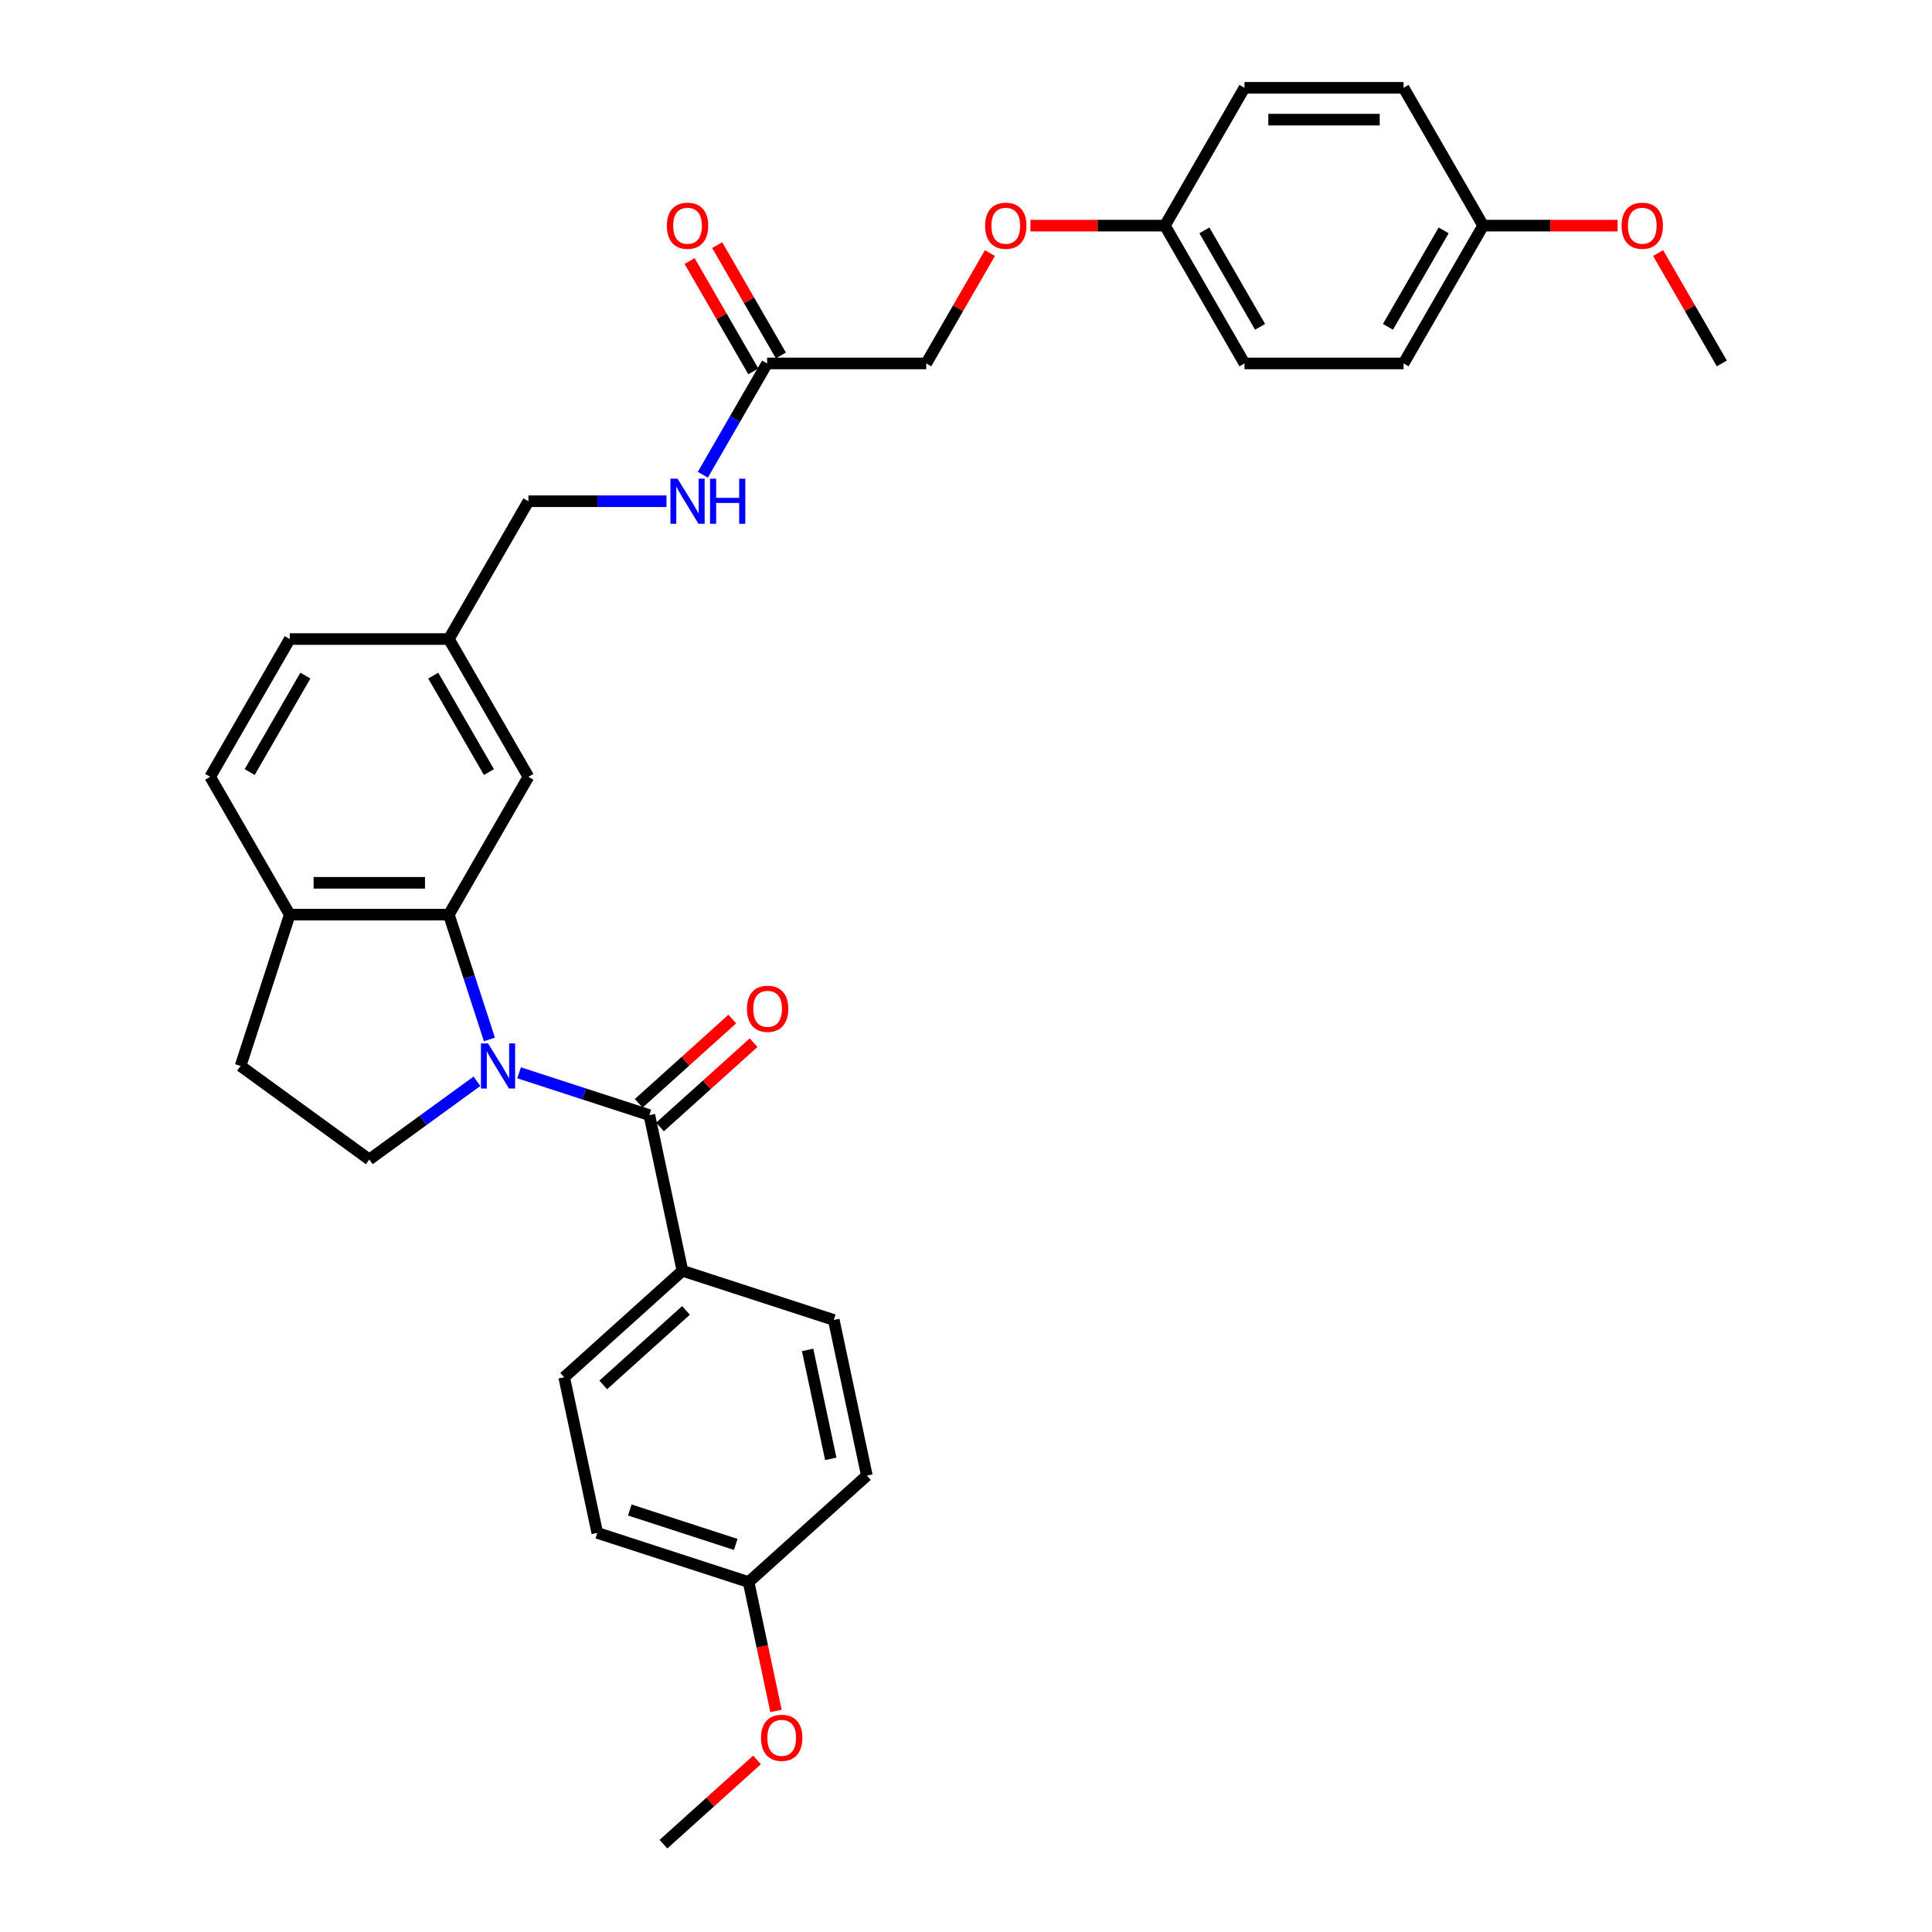 <?xml version='1.0' encoding='iso-8859-1'?>
<svg version='1.1' baseProfile='full'
              xmlns='http://www.w3.org/2000/svg'
                      xmlns:rdkit='http://www.rdkit.org/xml'
                      xmlns:xlink='http://www.w3.org/1999/xlink'
                  xml:space='preserve'
width='1000px' height='1000px' viewBox='0 0 1000 1000'>
<!-- END OF HEADER -->
<rect style='opacity:1.0;fill:#FFFFFF;stroke:none' width='1000' height='1000' x='0' y='0'> </rect>
<path class='bond-0' d='M 268.684,555.285 L 302.396,566.239' style='fill:none;fill-rule:evenodd;stroke:#0000FF;stroke-width:6px;stroke-linecap:butt;stroke-linejoin:miter;stroke-opacity:1' />
<path class='bond-0' d='M 302.396,566.239 L 336.109,577.193' style='fill:none;fill-rule:evenodd;stroke:#000000;stroke-width:6px;stroke-linecap:butt;stroke-linejoin:miter;stroke-opacity:1' />
<path class='bond-1' d='M 253.321,538.021 L 242.825,505.716' style='fill:none;fill-rule:evenodd;stroke:#0000FF;stroke-width:6px;stroke-linecap:butt;stroke-linejoin:miter;stroke-opacity:1' />
<path class='bond-1' d='M 242.825,505.716 L 232.328,473.412' style='fill:none;fill-rule:evenodd;stroke:#000000;stroke-width:6px;stroke-linecap:butt;stroke-linejoin:miter;stroke-opacity:1' />
<path class='bond-2' d='M 246.875,559.664 L 219.011,579.908' style='fill:none;fill-rule:evenodd;stroke:#0000FF;stroke-width:6px;stroke-linecap:butt;stroke-linejoin:miter;stroke-opacity:1' />
<path class='bond-2' d='M 219.011,579.908 L 191.148,600.152' style='fill:none;fill-rule:evenodd;stroke:#000000;stroke-width:6px;stroke-linecap:butt;stroke-linejoin:miter;stroke-opacity:1' />
<path class='bond-3' d='M 336.109,577.193 L 353.232,657.753' style='fill:none;fill-rule:evenodd;stroke:#000000;stroke-width:6px;stroke-linecap:butt;stroke-linejoin:miter;stroke-opacity:1' />
<path class='bond-7' d='M 341.62,583.313 L 365.84,561.505' style='fill:none;fill-rule:evenodd;stroke:#000000;stroke-width:6px;stroke-linecap:butt;stroke-linejoin:miter;stroke-opacity:1' />
<path class='bond-7' d='M 365.84,561.505 L 390.06,539.698' style='fill:none;fill-rule:evenodd;stroke:#FF0000;stroke-width:6px;stroke-linecap:butt;stroke-linejoin:miter;stroke-opacity:1' />
<path class='bond-7' d='M 330.598,571.072 L 354.818,549.264' style='fill:none;fill-rule:evenodd;stroke:#000000;stroke-width:6px;stroke-linecap:butt;stroke-linejoin:miter;stroke-opacity:1' />
<path class='bond-7' d='M 354.818,549.264 L 379.038,527.457' style='fill:none;fill-rule:evenodd;stroke:#FF0000;stroke-width:6px;stroke-linecap:butt;stroke-linejoin:miter;stroke-opacity:1' />
<path class='bond-4' d='M 232.328,473.412 L 149.968,473.412' style='fill:none;fill-rule:evenodd;stroke:#000000;stroke-width:6px;stroke-linecap:butt;stroke-linejoin:miter;stroke-opacity:1' />
<path class='bond-4' d='M 219.974,456.94 L 162.322,456.94' style='fill:none;fill-rule:evenodd;stroke:#000000;stroke-width:6px;stroke-linecap:butt;stroke-linejoin:miter;stroke-opacity:1' />
<path class='bond-6' d='M 232.328,473.412 L 273.509,402.086' style='fill:none;fill-rule:evenodd;stroke:#000000;stroke-width:6px;stroke-linecap:butt;stroke-linejoin:miter;stroke-opacity:1' />
<path class='bond-9' d='M 191.148,600.152 L 124.517,551.742' style='fill:none;fill-rule:evenodd;stroke:#000000;stroke-width:6px;stroke-linecap:butt;stroke-linejoin:miter;stroke-opacity:1' />
<path class='bond-12' d='M 353.232,657.753 L 292.027,712.863' style='fill:none;fill-rule:evenodd;stroke:#000000;stroke-width:6px;stroke-linecap:butt;stroke-linejoin:miter;stroke-opacity:1' />
<path class='bond-12' d='M 355.073,678.261 L 312.229,716.838' style='fill:none;fill-rule:evenodd;stroke:#000000;stroke-width:6px;stroke-linecap:butt;stroke-linejoin:miter;stroke-opacity:1' />
<path class='bond-13' d='M 353.232,657.753 L 431.562,683.204' style='fill:none;fill-rule:evenodd;stroke:#000000;stroke-width:6px;stroke-linecap:butt;stroke-linejoin:miter;stroke-opacity:1' />
<path class='bond-11' d='M 149.968,473.412 L 108.788,402.086' style='fill:none;fill-rule:evenodd;stroke:#000000;stroke-width:6px;stroke-linecap:butt;stroke-linejoin:miter;stroke-opacity:1' />
<path class='bond-32' d='M 149.968,473.412 L 124.517,551.742' style='fill:none;fill-rule:evenodd;stroke:#000000;stroke-width:6px;stroke-linecap:butt;stroke-linejoin:miter;stroke-opacity:1' />
<path class='bond-5' d='M 397.049,188.107 L 380.42,216.91' style='fill:none;fill-rule:evenodd;stroke:#000000;stroke-width:6px;stroke-linecap:butt;stroke-linejoin:miter;stroke-opacity:1' />
<path class='bond-5' d='M 380.42,216.91 L 363.791,245.712' style='fill:none;fill-rule:evenodd;stroke:#0000FF;stroke-width:6px;stroke-linecap:butt;stroke-linejoin:miter;stroke-opacity:1' />
<path class='bond-10' d='M 404.182,183.989 L 387.696,155.434' style='fill:none;fill-rule:evenodd;stroke:#000000;stroke-width:6px;stroke-linecap:butt;stroke-linejoin:miter;stroke-opacity:1' />
<path class='bond-10' d='M 387.696,155.434 L 371.209,126.878' style='fill:none;fill-rule:evenodd;stroke:#FF0000;stroke-width:6px;stroke-linecap:butt;stroke-linejoin:miter;stroke-opacity:1' />
<path class='bond-10' d='M 389.917,192.225 L 373.43,163.67' style='fill:none;fill-rule:evenodd;stroke:#000000;stroke-width:6px;stroke-linecap:butt;stroke-linejoin:miter;stroke-opacity:1' />
<path class='bond-10' d='M 373.43,163.67 L 356.944,135.114' style='fill:none;fill-rule:evenodd;stroke:#FF0000;stroke-width:6px;stroke-linecap:butt;stroke-linejoin:miter;stroke-opacity:1' />
<path class='bond-16' d='M 397.049,188.107 L 479.41,188.107' style='fill:none;fill-rule:evenodd;stroke:#000000;stroke-width:6px;stroke-linecap:butt;stroke-linejoin:miter;stroke-opacity:1' />
<path class='bond-15' d='M 273.509,402.086 L 232.328,330.76' style='fill:none;fill-rule:evenodd;stroke:#000000;stroke-width:6px;stroke-linecap:butt;stroke-linejoin:miter;stroke-opacity:1' />
<path class='bond-15' d='M 253.066,399.623 L 224.24,349.695' style='fill:none;fill-rule:evenodd;stroke:#000000;stroke-width:6px;stroke-linecap:butt;stroke-linejoin:miter;stroke-opacity:1' />
<path class='bond-8' d='M 344.965,259.433 L 309.237,259.433' style='fill:none;fill-rule:evenodd;stroke:#0000FF;stroke-width:6px;stroke-linecap:butt;stroke-linejoin:miter;stroke-opacity:1' />
<path class='bond-8' d='M 309.237,259.433 L 273.509,259.433' style='fill:none;fill-rule:evenodd;stroke:#000000;stroke-width:6px;stroke-linecap:butt;stroke-linejoin:miter;stroke-opacity:1' />
<path class='bond-33' d='M 108.788,402.086 L 149.968,330.76' style='fill:none;fill-rule:evenodd;stroke:#000000;stroke-width:6px;stroke-linecap:butt;stroke-linejoin:miter;stroke-opacity:1' />
<path class='bond-33' d='M 129.23,399.623 L 158.056,349.695' style='fill:none;fill-rule:evenodd;stroke:#000000;stroke-width:6px;stroke-linecap:butt;stroke-linejoin:miter;stroke-opacity:1' />
<path class='bond-23' d='M 292.027,712.863 L 309.15,793.424' style='fill:none;fill-rule:evenodd;stroke:#000000;stroke-width:6px;stroke-linecap:butt;stroke-linejoin:miter;stroke-opacity:1' />
<path class='bond-22' d='M 431.562,683.204 L 448.686,763.765' style='fill:none;fill-rule:evenodd;stroke:#000000;stroke-width:6px;stroke-linecap:butt;stroke-linejoin:miter;stroke-opacity:1' />
<path class='bond-22' d='M 418.018,698.713 L 430.005,755.105' style='fill:none;fill-rule:evenodd;stroke:#000000;stroke-width:6px;stroke-linecap:butt;stroke-linejoin:miter;stroke-opacity:1' />
<path class='bond-14' d='M 512.383,130.996 L 495.896,159.552' style='fill:none;fill-rule:evenodd;stroke:#FF0000;stroke-width:6px;stroke-linecap:butt;stroke-linejoin:miter;stroke-opacity:1' />
<path class='bond-14' d='M 495.896,159.552 L 479.41,188.107' style='fill:none;fill-rule:evenodd;stroke:#000000;stroke-width:6px;stroke-linecap:butt;stroke-linejoin:miter;stroke-opacity:1' />
<path class='bond-17' d='M 533.356,116.781 L 568.153,116.781' style='fill:none;fill-rule:evenodd;stroke:#FF0000;stroke-width:6px;stroke-linecap:butt;stroke-linejoin:miter;stroke-opacity:1' />
<path class='bond-17' d='M 568.153,116.781 L 602.951,116.781' style='fill:none;fill-rule:evenodd;stroke:#000000;stroke-width:6px;stroke-linecap:butt;stroke-linejoin:miter;stroke-opacity:1' />
<path class='bond-18' d='M 232.328,330.76 L 273.509,259.433' style='fill:none;fill-rule:evenodd;stroke:#000000;stroke-width:6px;stroke-linecap:butt;stroke-linejoin:miter;stroke-opacity:1' />
<path class='bond-21' d='M 232.328,330.76 L 149.968,330.76' style='fill:none;fill-rule:evenodd;stroke:#000000;stroke-width:6px;stroke-linecap:butt;stroke-linejoin:miter;stroke-opacity:1' />
<path class='bond-24' d='M 602.951,116.781 L 644.131,45.455' style='fill:none;fill-rule:evenodd;stroke:#000000;stroke-width:6px;stroke-linecap:butt;stroke-linejoin:miter;stroke-opacity:1' />
<path class='bond-25' d='M 602.951,116.781 L 644.131,188.107' style='fill:none;fill-rule:evenodd;stroke:#000000;stroke-width:6px;stroke-linecap:butt;stroke-linejoin:miter;stroke-opacity:1' />
<path class='bond-25' d='M 623.393,119.244 L 652.219,169.172' style='fill:none;fill-rule:evenodd;stroke:#000000;stroke-width:6px;stroke-linecap:butt;stroke-linejoin:miter;stroke-opacity:1' />
<path class='bond-19' d='M 387.48,818.875 L 448.686,763.765' style='fill:none;fill-rule:evenodd;stroke:#000000;stroke-width:6px;stroke-linecap:butt;stroke-linejoin:miter;stroke-opacity:1' />
<path class='bond-28' d='M 387.48,818.875 L 394.569,852.229' style='fill:none;fill-rule:evenodd;stroke:#000000;stroke-width:6px;stroke-linecap:butt;stroke-linejoin:miter;stroke-opacity:1' />
<path class='bond-28' d='M 394.569,852.229 L 401.659,885.582' style='fill:none;fill-rule:evenodd;stroke:#FF0000;stroke-width:6px;stroke-linecap:butt;stroke-linejoin:miter;stroke-opacity:1' />
<path class='bond-34' d='M 387.48,818.875 L 309.15,793.424' style='fill:none;fill-rule:evenodd;stroke:#000000;stroke-width:6px;stroke-linecap:butt;stroke-linejoin:miter;stroke-opacity:1' />
<path class='bond-34' d='M 380.821,799.391 L 325.99,781.576' style='fill:none;fill-rule:evenodd;stroke:#000000;stroke-width:6px;stroke-linecap:butt;stroke-linejoin:miter;stroke-opacity:1' />
<path class='bond-20' d='M 767.672,116.781 L 726.491,188.107' style='fill:none;fill-rule:evenodd;stroke:#000000;stroke-width:6px;stroke-linecap:butt;stroke-linejoin:miter;stroke-opacity:1' />
<path class='bond-20' d='M 747.229,119.244 L 718.403,169.172' style='fill:none;fill-rule:evenodd;stroke:#000000;stroke-width:6px;stroke-linecap:butt;stroke-linejoin:miter;stroke-opacity:1' />
<path class='bond-29' d='M 767.672,116.781 L 802.469,116.781' style='fill:none;fill-rule:evenodd;stroke:#000000;stroke-width:6px;stroke-linecap:butt;stroke-linejoin:miter;stroke-opacity:1' />
<path class='bond-29' d='M 802.469,116.781 L 837.266,116.781' style='fill:none;fill-rule:evenodd;stroke:#FF0000;stroke-width:6px;stroke-linecap:butt;stroke-linejoin:miter;stroke-opacity:1' />
<path class='bond-35' d='M 767.672,116.781 L 726.491,45.455' style='fill:none;fill-rule:evenodd;stroke:#000000;stroke-width:6px;stroke-linecap:butt;stroke-linejoin:miter;stroke-opacity:1' />
<path class='bond-26' d='M 644.131,45.455 L 726.491,45.455' style='fill:none;fill-rule:evenodd;stroke:#000000;stroke-width:6px;stroke-linecap:butt;stroke-linejoin:miter;stroke-opacity:1' />
<path class='bond-26' d='M 656.485,61.927 L 714.137,61.927' style='fill:none;fill-rule:evenodd;stroke:#000000;stroke-width:6px;stroke-linecap:butt;stroke-linejoin:miter;stroke-opacity:1' />
<path class='bond-27' d='M 644.131,188.107 L 726.491,188.107' style='fill:none;fill-rule:evenodd;stroke:#000000;stroke-width:6px;stroke-linecap:butt;stroke-linejoin:miter;stroke-opacity:1' />
<path class='bond-30' d='M 391.838,910.93 L 367.618,932.738' style='fill:none;fill-rule:evenodd;stroke:#FF0000;stroke-width:6px;stroke-linecap:butt;stroke-linejoin:miter;stroke-opacity:1' />
<path class='bond-30' d='M 367.618,932.738 L 343.398,954.545' style='fill:none;fill-rule:evenodd;stroke:#000000;stroke-width:6px;stroke-linecap:butt;stroke-linejoin:miter;stroke-opacity:1' />
<path class='bond-31' d='M 858.239,130.996 L 874.726,159.552' style='fill:none;fill-rule:evenodd;stroke:#FF0000;stroke-width:6px;stroke-linecap:butt;stroke-linejoin:miter;stroke-opacity:1' />
<path class='bond-31' d='M 874.726,159.552 L 891.212,188.107' style='fill:none;fill-rule:evenodd;stroke:#000000;stroke-width:6px;stroke-linecap:butt;stroke-linejoin:miter;stroke-opacity:1' />
<path  class='atom-0' d='M 252.623 540.08
L 260.266 552.434
Q 261.024 553.653, 262.243 555.86
Q 263.462 558.067, 263.528 558.199
L 263.528 540.08
L 266.625 540.08
L 266.625 563.404
L 263.429 563.404
L 255.226 549.897
Q 254.271 548.316, 253.249 546.504
Q 252.261 544.692, 251.964 544.132
L 251.964 563.404
L 248.934 563.404
L 248.934 540.08
L 252.623 540.08
' fill='#0000FF'/>
<path  class='atom-8' d='M 386.608 522.149
Q 386.608 516.548, 389.375 513.418
Q 392.142 510.289, 397.314 510.289
Q 402.487 510.289, 405.254 513.418
Q 408.021 516.548, 408.021 522.149
Q 408.021 527.815, 405.221 531.043
Q 402.421 534.239, 397.314 534.239
Q 392.175 534.239, 389.375 531.043
Q 386.608 527.848, 386.608 522.149
M 397.314 531.604
Q 400.872 531.604, 402.783 529.232
Q 404.727 526.827, 404.727 522.149
Q 404.727 517.569, 402.783 515.263
Q 400.872 512.924, 397.314 512.924
Q 393.756 512.924, 391.813 515.23
Q 389.902 517.536, 389.902 522.149
Q 389.902 526.86, 391.813 529.232
Q 393.756 531.604, 397.314 531.604
' fill='#FF0000'/>
<path  class='atom-9' d='M 350.713 247.771
L 358.356 260.125
Q 359.114 261.344, 360.333 263.551
Q 361.552 265.759, 361.618 265.89
L 361.618 247.771
L 364.715 247.771
L 364.715 271.096
L 361.519 271.096
L 353.316 257.589
Q 352.361 256.007, 351.339 254.195
Q 350.351 252.383, 350.054 251.823
L 350.054 271.096
L 347.024 271.096
L 347.024 247.771
L 350.713 247.771
' fill='#0000FF'/>
<path  class='atom-9' d='M 367.515 247.771
L 370.678 247.771
L 370.678 257.687
L 382.603 257.687
L 382.603 247.771
L 385.766 247.771
L 385.766 271.096
L 382.603 271.096
L 382.603 260.323
L 370.678 260.323
L 370.678 271.096
L 367.515 271.096
L 367.515 247.771
' fill='#0000FF'/>
<path  class='atom-11' d='M 345.162 116.847
Q 345.162 111.246, 347.93 108.117
Q 350.697 104.987, 355.869 104.987
Q 361.041 104.987, 363.809 108.117
Q 366.576 111.246, 366.576 116.847
Q 366.576 122.513, 363.776 125.742
Q 360.975 128.937, 355.869 128.937
Q 350.73 128.937, 347.93 125.742
Q 345.162 122.546, 345.162 116.847
M 355.869 126.302
Q 359.427 126.302, 361.338 123.93
Q 363.282 121.525, 363.282 116.847
Q 363.282 112.267, 361.338 109.961
Q 359.427 107.622, 355.869 107.622
Q 352.311 107.622, 350.367 109.928
Q 348.457 112.235, 348.457 116.847
Q 348.457 121.558, 350.367 123.93
Q 352.311 126.302, 355.869 126.302
' fill='#FF0000'/>
<path  class='atom-15' d='M 509.883 116.847
Q 509.883 111.246, 512.651 108.117
Q 515.418 104.987, 520.59 104.987
Q 525.762 104.987, 528.53 108.117
Q 531.297 111.246, 531.297 116.847
Q 531.297 122.513, 528.497 125.742
Q 525.696 128.937, 520.59 128.937
Q 515.451 128.937, 512.651 125.742
Q 509.883 122.546, 509.883 116.847
M 520.59 126.302
Q 524.148 126.302, 526.059 123.93
Q 528.003 121.525, 528.003 116.847
Q 528.003 112.267, 526.059 109.961
Q 524.148 107.622, 520.59 107.622
Q 517.032 107.622, 515.088 109.928
Q 513.178 112.235, 513.178 116.847
Q 513.178 121.558, 515.088 123.93
Q 517.032 126.302, 520.59 126.302
' fill='#FF0000'/>
<path  class='atom-29' d='M 393.897 899.501
Q 393.897 893.901, 396.664 890.771
Q 399.431 887.641, 404.603 887.641
Q 409.776 887.641, 412.543 890.771
Q 415.31 893.901, 415.31 899.501
Q 415.31 905.168, 412.51 908.396
Q 409.71 911.592, 404.603 911.592
Q 399.464 911.592, 396.664 908.396
Q 393.897 905.201, 393.897 899.501
M 404.603 908.956
Q 408.161 908.956, 410.072 906.584
Q 412.016 904.179, 412.016 899.501
Q 412.016 894.922, 410.072 892.616
Q 408.161 890.277, 404.603 890.277
Q 401.046 890.277, 399.102 892.583
Q 397.191 894.889, 397.191 899.501
Q 397.191 904.212, 399.102 906.584
Q 401.046 908.956, 404.603 908.956
' fill='#FF0000'/>
<path  class='atom-30' d='M 839.325 116.847
Q 839.325 111.246, 842.093 108.117
Q 844.86 104.987, 850.032 104.987
Q 855.204 104.987, 857.972 108.117
Q 860.739 111.246, 860.739 116.847
Q 860.739 122.513, 857.939 125.742
Q 855.139 128.937, 850.032 128.937
Q 844.893 128.937, 842.093 125.742
Q 839.325 122.546, 839.325 116.847
M 850.032 126.302
Q 853.59 126.302, 855.501 123.93
Q 857.445 121.525, 857.445 116.847
Q 857.445 112.267, 855.501 109.961
Q 853.59 107.622, 850.032 107.622
Q 846.474 107.622, 844.53 109.928
Q 842.62 112.235, 842.62 116.847
Q 842.62 121.558, 844.53 123.93
Q 846.474 126.302, 850.032 126.302
' fill='#FF0000'/>
</svg>

